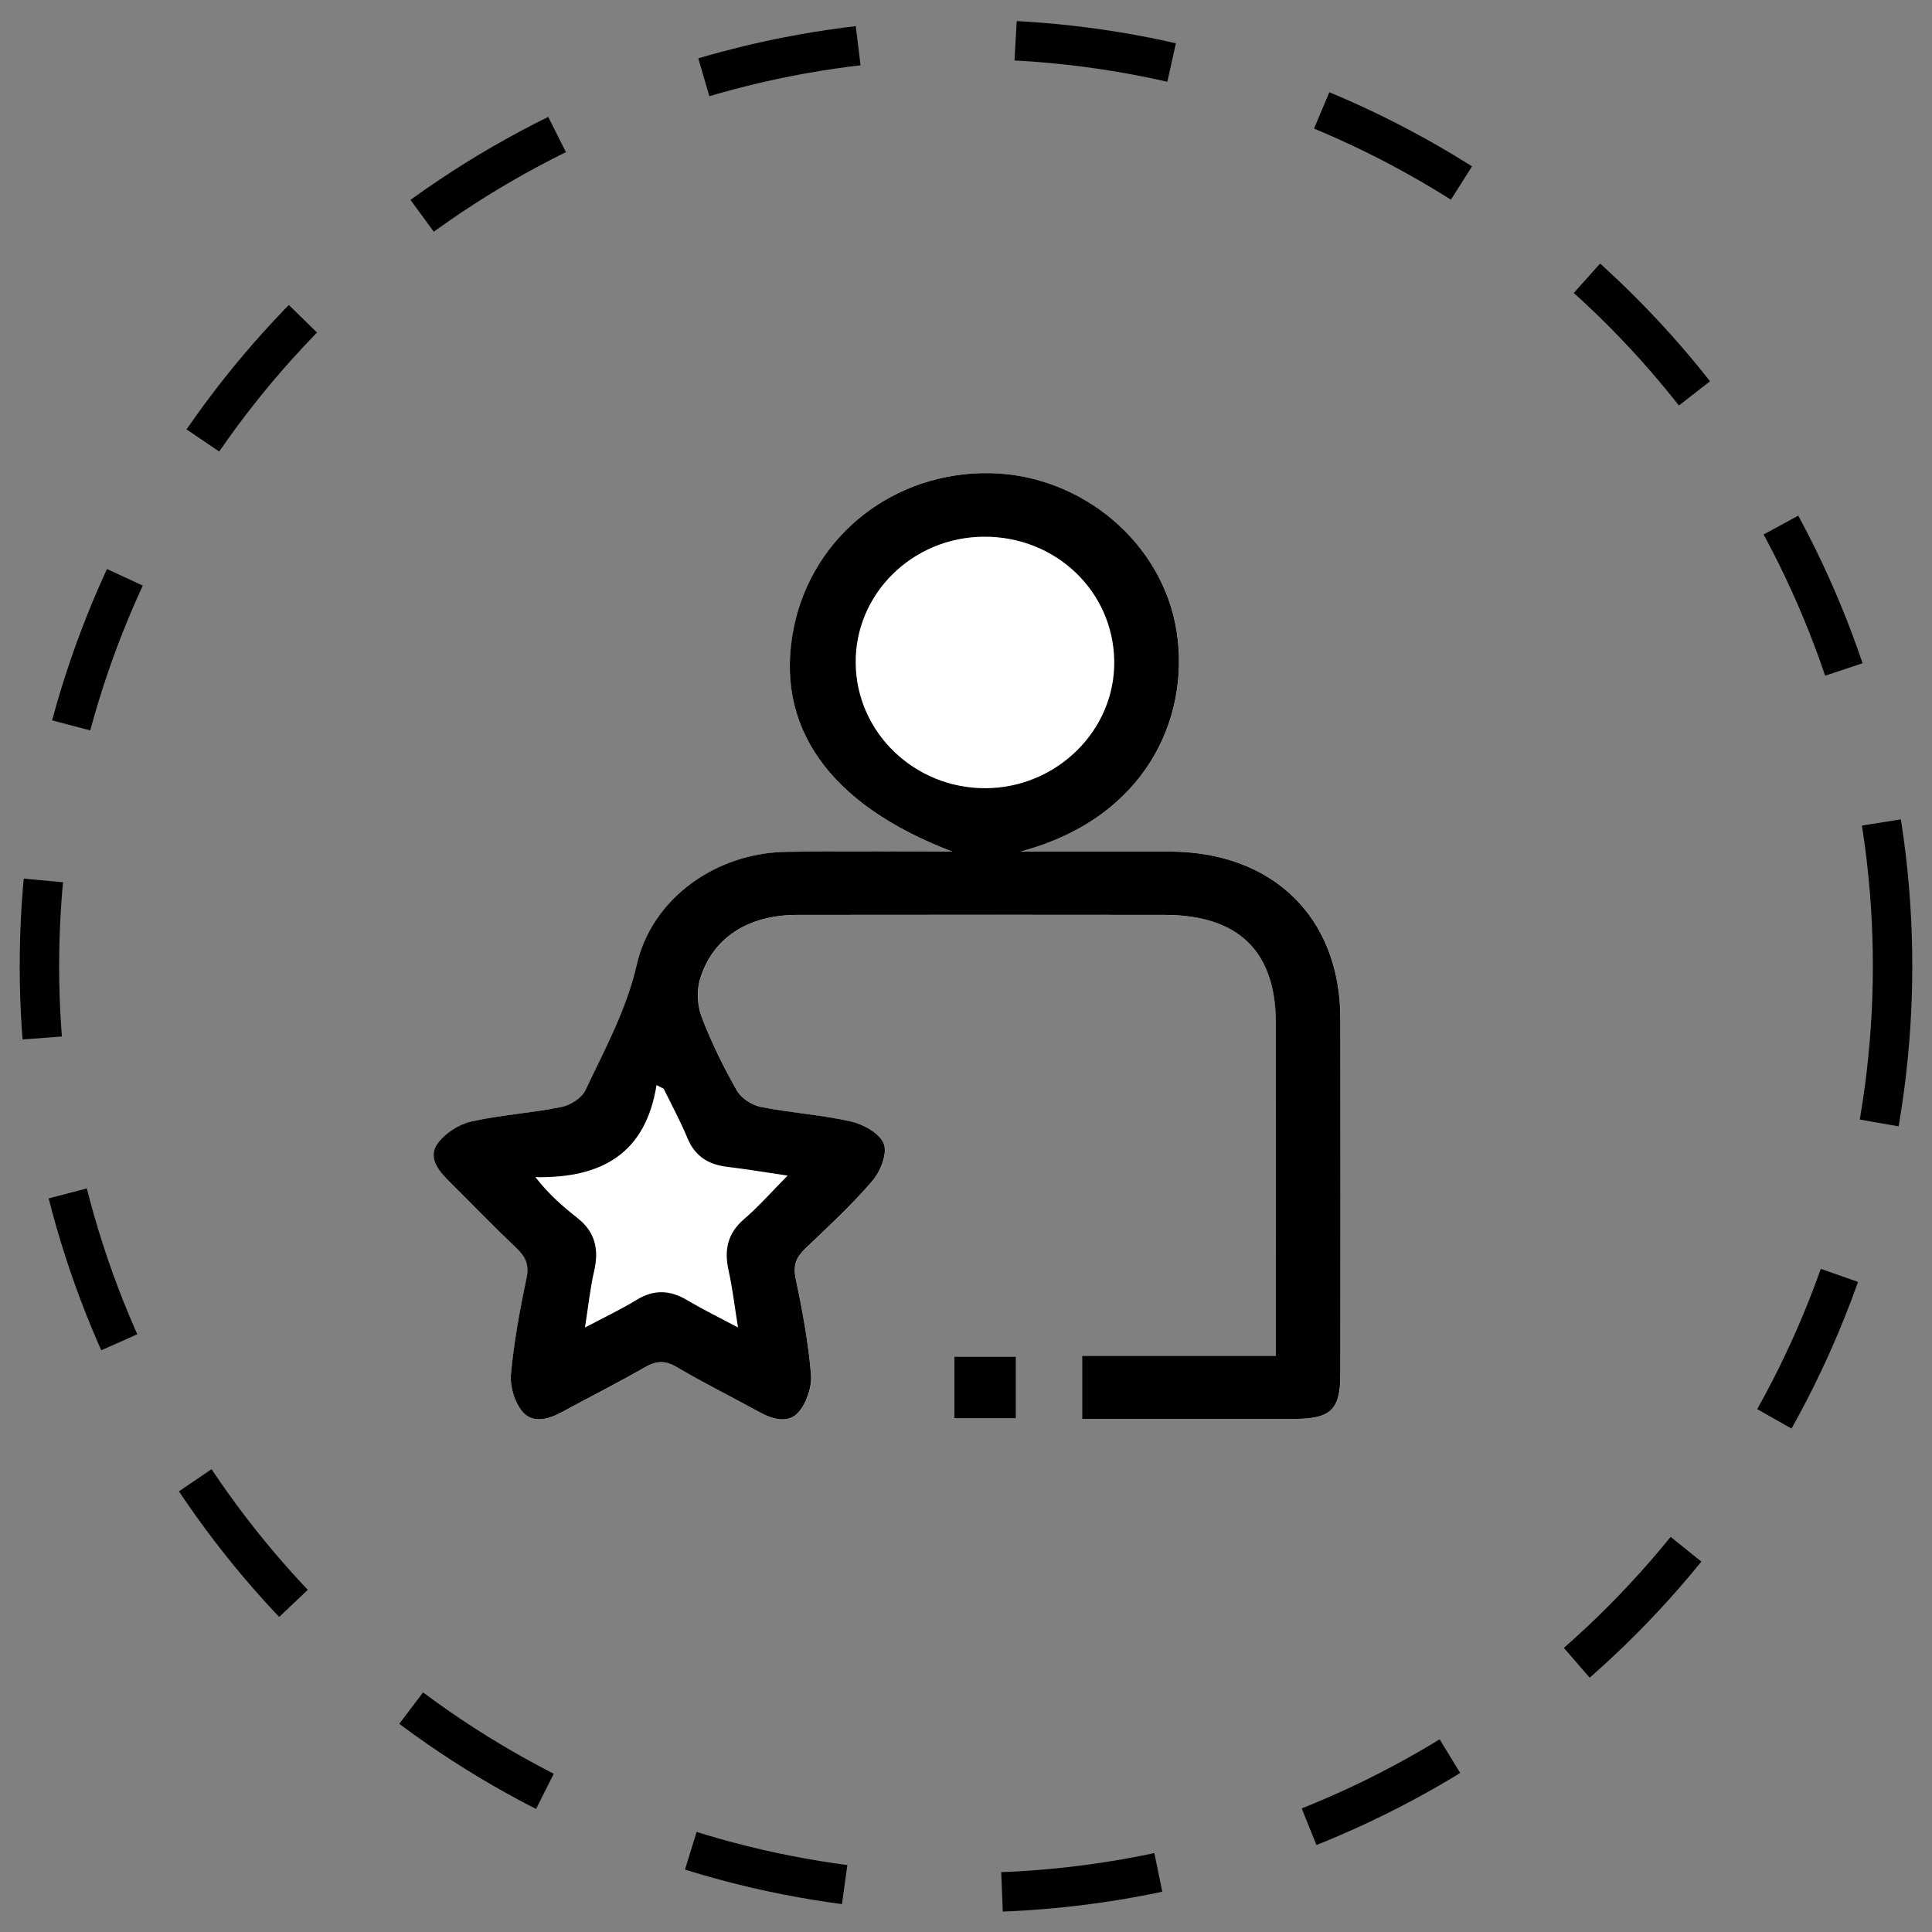 <svg width="49" height="49" viewBox="0 0 49 49" fill="none" xmlns="http://www.w3.org/2000/svg">
<rect x="0" y="0" width="49" height="49" fill="#808080" stroke="none"/>
<circle cx="24.5" cy="24.5" r="23.5" stroke="black" stroke-dasharray="4 4"/>
<g clip-path="url(#clip0_134_7)">
<path d="M27.447 35.987C29.27 35.987 31.043 35.987 32.813 35.987C33.758 35.987 33.998 35.76 33.998 34.848C33.998 31.842 34.002 28.837 33.998 25.829C33.994 23.268 32.288 21.605 29.667 21.598C28.405 21.596 27.145 21.598 25.883 21.598C29.079 20.749 30.182 18.19 29.847 16.025C29.497 13.78 27.444 12.043 25.11 12C22.688 11.954 20.629 13.566 20.143 15.887C19.615 18.402 21.011 20.412 24.161 21.602C22.71 21.602 21.326 21.583 19.943 21.607C18.16 21.637 16.542 22.789 16.154 24.468C15.89 25.615 15.338 26.615 14.85 27.655C14.758 27.849 14.47 28.033 14.244 28.078C13.485 28.23 12.704 28.275 11.95 28.448C11.633 28.521 11.282 28.75 11.098 29.009C10.854 29.353 11.118 29.686 11.389 29.958C11.956 30.524 12.515 31.101 13.097 31.654C13.328 31.875 13.427 32.076 13.359 32.406C13.19 33.217 13.035 34.033 12.961 34.855C12.933 35.168 13.052 35.572 13.259 35.81C13.523 36.119 13.929 35.995 14.277 35.805C14.969 35.427 15.675 35.073 16.358 34.679C16.646 34.513 16.866 34.496 17.161 34.671C17.84 35.068 18.55 35.421 19.24 35.803C19.586 35.993 19.988 36.123 20.258 35.816C20.467 35.578 20.598 35.176 20.571 34.863C20.5 34.042 20.349 33.223 20.181 32.413C20.112 32.08 20.207 31.879 20.438 31.659C21.019 31.105 21.612 30.557 22.131 29.95C22.335 29.71 22.512 29.269 22.419 29.016C22.326 28.759 21.911 28.521 21.594 28.448C20.842 28.275 20.061 28.23 19.302 28.078C19.076 28.033 18.803 27.854 18.692 27.661C18.353 27.065 18.046 26.445 17.802 25.807C17.692 25.513 17.667 25.131 17.758 24.833C18.08 23.783 18.976 23.208 20.218 23.206C23.324 23.199 26.428 23.201 29.534 23.206C31.418 23.206 32.361 24.124 32.363 25.959C32.367 28.569 32.363 31.179 32.363 33.789C32.363 33.966 32.363 34.141 32.363 34.39H27.449V35.989L27.447 35.987ZM25.767 35.967V34.407H24.205V35.967H25.767Z" fill="white"/>
<path d="M27.446 35.987V34.388H32.36C32.36 34.139 32.36 33.964 32.36 33.787C32.36 31.177 32.362 28.567 32.36 25.956C32.358 24.122 31.413 23.206 29.532 23.204C26.425 23.201 23.322 23.199 20.216 23.204C18.973 23.206 18.077 23.781 17.755 24.831C17.664 25.129 17.687 25.511 17.8 25.805C18.044 26.443 18.35 27.063 18.689 27.659C18.8 27.854 19.071 28.031 19.299 28.076C20.058 28.227 20.839 28.273 21.591 28.446C21.909 28.519 22.323 28.755 22.417 29.014C22.508 29.267 22.332 29.708 22.128 29.948C21.609 30.555 21.017 31.101 20.435 31.657C20.205 31.877 20.109 32.076 20.178 32.411C20.347 33.221 20.5 34.038 20.569 34.861C20.595 35.174 20.462 35.574 20.256 35.814C19.987 36.121 19.586 35.993 19.237 35.801C18.547 35.421 17.837 35.069 17.159 34.669C16.863 34.496 16.642 34.513 16.355 34.678C15.672 35.071 14.967 35.425 14.274 35.803C13.926 35.993 13.522 36.117 13.256 35.808C13.052 35.57 12.932 35.166 12.959 34.852C13.034 34.031 13.187 33.215 13.356 32.404C13.425 32.072 13.325 31.871 13.094 31.652C12.513 31.099 11.956 30.522 11.386 29.956C11.115 29.686 10.851 29.353 11.095 29.008C11.279 28.748 11.63 28.519 11.947 28.446C12.699 28.275 13.482 28.23 14.241 28.076C14.467 28.031 14.756 27.847 14.847 27.653C15.337 26.616 15.887 25.613 16.151 24.465C16.537 22.787 18.155 21.633 19.941 21.605C21.323 21.581 22.705 21.6 24.158 21.6C21.008 20.407 19.614 18.398 20.14 15.885C20.628 13.566 22.687 11.957 25.11 12C27.446 12.043 29.498 13.778 29.844 16.025C30.179 18.193 29.077 20.749 25.88 21.598C27.142 21.598 28.402 21.596 29.665 21.598C32.285 21.605 33.991 23.268 33.995 25.829C34 28.835 33.998 31.84 33.995 34.848C33.995 35.76 33.756 35.985 32.811 35.987C31.04 35.987 29.27 35.987 27.444 35.987H27.446ZM24.955 13.612C23.144 13.62 21.68 15.064 21.702 16.823C21.722 18.586 23.202 20.003 25.008 19.991C26.807 19.977 28.282 18.519 28.26 16.771C28.238 14.997 26.778 13.603 24.955 13.612ZM16.832 27.612C16.773 27.581 16.71 27.551 16.651 27.521C16.378 29.221 15.306 29.887 13.58 29.855C13.922 30.297 14.279 30.602 14.649 30.894C15.109 31.257 15.193 31.709 15.066 32.249C14.967 32.679 14.922 33.122 14.836 33.67C15.339 33.403 15.752 33.208 16.138 32.973C16.582 32.698 16.992 32.715 17.431 32.977C17.815 33.206 18.219 33.403 18.718 33.668C18.627 33.104 18.576 32.659 18.479 32.225C18.363 31.706 18.448 31.281 18.878 30.913C19.244 30.6 19.561 30.235 19.976 29.816C19.384 29.729 18.913 29.649 18.441 29.593C17.957 29.535 17.624 29.319 17.436 28.867C17.258 28.439 17.037 28.029 16.832 27.612Z" fill="black"/>
<path d="M25.767 35.968H24.205V34.407H25.767V35.968Z" fill="black"/>
</g>
<defs>
<clipPath id="clip0_134_7">
<rect width="23" height="24" fill="white" transform="translate(11 12)"/>
</clipPath>
</defs>
</svg>

